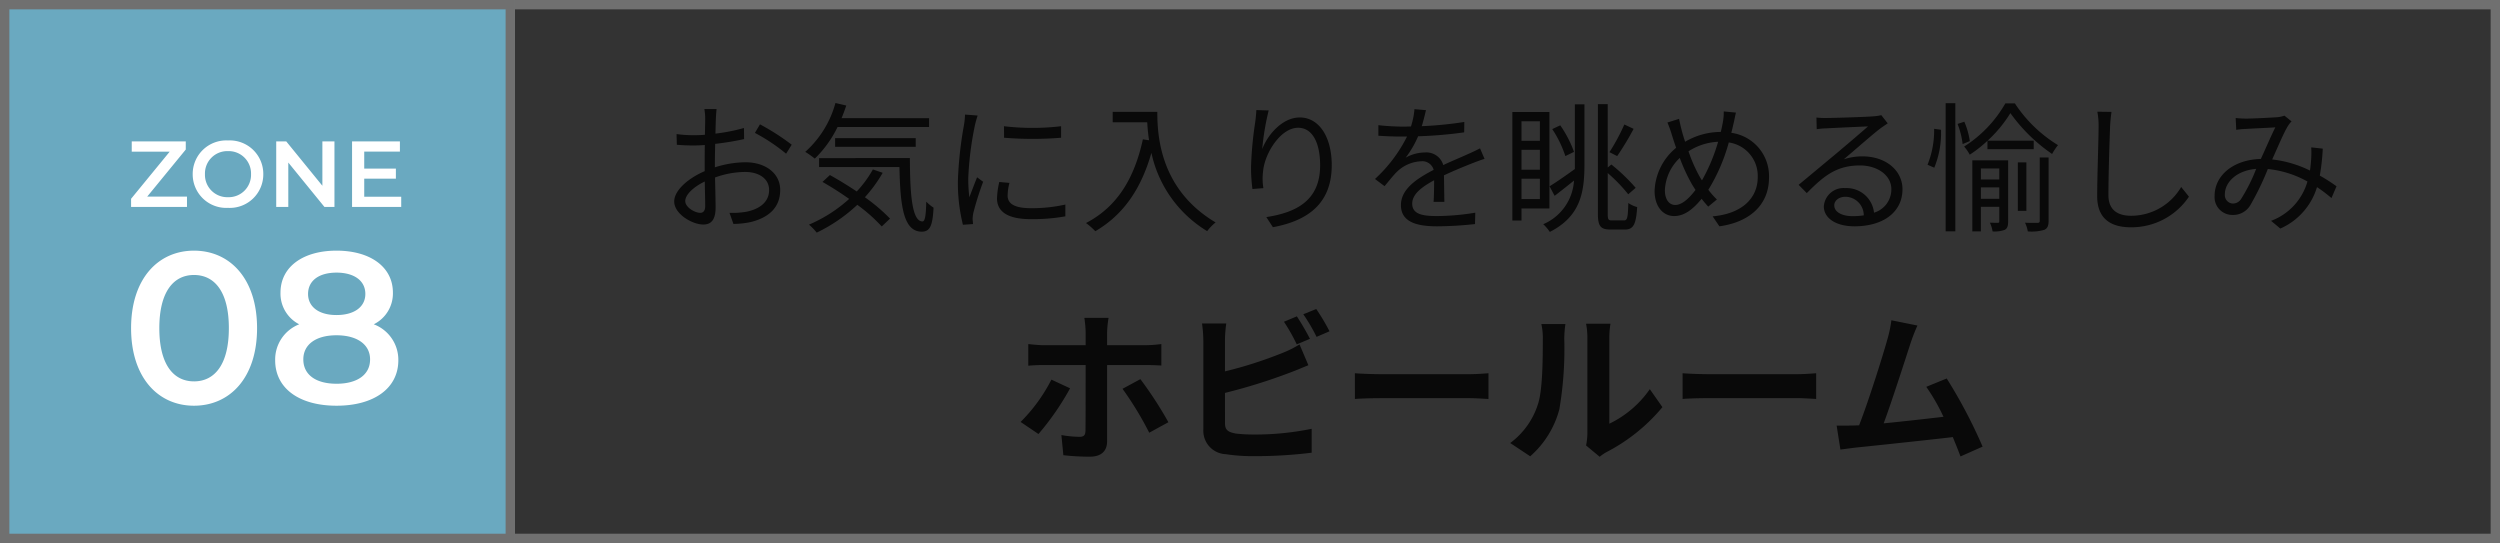 <svg xmlns="http://www.w3.org/2000/svg" width="267" height="58" viewBox="0 0 267 58"><rect x="0" y="0" width="267" height="58" fill="#333333" stroke="none"/><path data-name="長方形 15" d="M1 1v56h265V1H1M0 0h267v58H0z" fill="#707070"/><path data-name="パス 133" d="M112.29 40.543a17.611 17.611 0 01-3.29 4.52l1.907 1.29a28.413 28.413 0 003.377-4.882zm10.027-1.557c.49 0 1.172.017 1.715.052v-2.292a13.92 13.92 0 01-1.733.122h-4.06v-1.382a10.763 10.763 0 01.158-1.54h-2.59a11.629 11.629 0 01.14 1.523v1.4h-4.445c-.542 0-1.155-.07-1.68-.122v2.31a17.65 17.65 0 011.68-.07h4.445v.017c0 .823 0 6.37-.018 7.018-.018.455-.175.63-.63.63a11.406 11.406 0 01-1.942-.189l.21 2.153a24.957 24.957 0 002.835.157c1.243 0 1.837-.63 1.837-1.645v-8.142zm-2.432 2.537a35.373 35.373 0 012.852 4.69l2.048-1.12a40.678 40.678 0 00-2.993-4.6zm20.02-5.337a28.702 28.702 0 00-1.4-2.4l-1.378.577a19.387 19.387 0 011.365 2.415zm-9.078 5.777a60.4 60.4 0 006.86-2.135c.578-.21 1.365-.543 2.048-.823l-.945-2.222a11.318 11.318 0 01-1.908.945 44.134 44.134 0 01-6.055 1.935v-3.3a13.354 13.354 0 01.14-1.82h-2.59a14.724 14.724 0 01.14 1.82V45.9a2.5 2.5 0 002.4 2.608 19.207 19.207 0 002.94.21 49.728 49.728 0 006.23-.368v-2.557a29.647 29.647 0 01-6.09.613 16.367 16.367 0 01-2.03-.105c-.787-.158-1.137-.35-1.137-1.1zm8.365-8.4a18.554 18.554 0 011.417 2.415l1.382-.595a21.789 21.789 0 00-1.417-2.38zm5.512 9.048c.648-.052 1.82-.087 2.818-.087h9.4c.735 0 1.627.07 2.047.087v-2.748c-.462.032-1.249.1-2.054.1h-9.4c-.908 0-2.188-.05-2.815-.1zm18.723 6.122a10.136 10.136 0 003.113-5.023 38.612 38.612 0 00.525-7.525 11.161 11.161 0 01.122-1.575h-2.572a6.388 6.388 0 01.157 1.592c0 2.118-.017 5.425-.507 6.93a8.255 8.255 0 01-2.975 4.183zm7.42.053a4.461 4.461 0 01.768-.523 19.268 19.268 0 005.932-4.78l-1.347-1.92a11.082 11.082 0 01-4.323 3.687v-9.152a8.886 8.886 0 01.123-1.523h-2.608a7.758 7.758 0 01.14 1.5v10.2a6.659 6.659 0 01-.14 1.3zm8.855-6.178c.647-.052 1.82-.087 2.817-.087h9.4c.735 0 1.627.07 2.048.087v-2.745c-.46.032-1.247.1-2.052.1h-9.4c-.908 0-2.188-.05-2.815-.1zm32.04 5.093a53.822 53.822 0 00-3.833-7.28l-2.182.892a21.153 21.153 0 011.837 3.2c-1.767.21-4.252.49-6.387.7.875-2.345 2.292-6.79 2.852-8.505a19.91 19.91 0 01.753-1.942l-2.783-.56a12.985 12.985 0 01-.42 2.012c-.507 1.82-2.012 6.615-3.027 9.205l-.473.017c-.577.017-1.33.017-1.925.017l.4 2.555c.56-.07 1.208-.158 1.645-.21 2.205-.227 7.507-.788 10.36-1.12.315.753.6 1.47.822 2.065z" fill="#090909"/><path data-name="パス 132" d="M74.79 22.73c-.585 0-1.605-.585-1.605-1.26s.885-1.515 2.085-2.085c.015 1.08.045 2.085.045 2.625 0 .465-.18.72-.525.72zm1.56-5.355c0-.6.015-1.3.03-2.01a30.171 30.171 0 003.09-.51l-.015-1.185a19.541 19.541 0 01-3.045.6c.015-.66.03-1.245.045-1.605.015-.345.045-.75.075-1.02h-1.305a5.826 5.826 0 01.09 1.05c0 .27-.015.915-.03 1.7-.4.03-.795.045-1.14.045a13.489 13.489 0 01-1.89-.12l.03 1.14a18.581 18.581 0 001.89.075c.315 0 .69-.015 1.1-.045-.015.66-.015 1.35-.015 1.95v.84c-1.71.735-3.255 2.025-3.255 3.24 0 1.335 1.935 2.46 3.1 2.46.795 0 1.32-.435 1.32-1.815 0-.645-.03-1.95-.06-3.21a9.569 9.569 0 013.225-.59c1.41 0 2.55.675 2.55 1.935 0 1.38-1.185 2.085-2.49 2.325a8.542 8.542 0 01-1.74.105l.42 1.185a9.52 9.52 0 001.83-.195c2.04-.5 3.165-1.635 3.165-3.435 0-1.77-1.56-2.955-3.72-2.955a11.015 11.015 0 00-3.255.54zm4.275-3.18a19.2 19.2 0 013.33 2.22l.6-.96a25.011 25.011 0 00-3.39-2.175zm18.6-.63v-.945H89.88q.27-.652.5-1.35L89.225 11A10.774 10.774 0 0186 16.22a9.362 9.362 0 011.02.72 11.976 11.976 0 002.43-3.375zM97.8 15.68v-.93h-8.61v.93zm-4.575 2.415A11.865 11.865 0 0191.5 20.45a41.065 41.065 0 00-2.865-1.755l-.795.735a33.433 33.433 0 012.85 1.815 15.288 15.288 0 01-4.29 2.745 6.3 6.3 0 01.825.855 17.266 17.266 0 004.335-2.97 17.625 17.625 0 012.61 2.31l.885-.84a19.328 19.328 0 00-2.685-2.28 14.928 14.928 0 001.9-2.61zm-5.745-1.21v.96h8.58c.09 4.095.4 6.885 2.385 6.9.915-.015 1.155-.69 1.26-2.565a4.453 4.453 0 01-.78-.645c-.03 1.26-.1 2.115-.4 2.115-1.125 0-1.335-2.9-1.35-6.765zm15.585-4.65a8.885 8.885 0 01-.1 1.05 41.259 41.259 0 00-.66 5.955 18.6 18.6 0 00.535 4.765l1.08-.075-.045-.525a3.707 3.707 0 01.075-.66 32.257 32.257 0 011.05-3.33l-.645-.48c-.24.585-.57 1.455-.825 2.13a15.51 15.51 0 01-.12-2.04 34.18 34.18 0 01.72-5.685c.06-.27.195-.75.285-1zm3.66 7.2a8.609 8.609 0 00-.245 1.75c0 1.395 1.11 2.22 3.6 2.22a19.74 19.74 0 003.7-.3v-1.26a16.147 16.147 0 01-3.675.39c-2.04 0-2.49-.66-2.49-1.335a5.516 5.516 0 01.195-1.365zm.51-4.725a37.524 37.524 0 006.09 0v-1.23a25.966 25.966 0 01-6.1 0zm11.6-2.76v1.11h3.69c.03.57.09 1.23.195 1.92l-.66-.1c-.915 4.2-2.76 7.215-6.075 8.94a7.3 7.3 0 01.995.875c2.99-1.755 4.88-4.485 5.99-8.37a12.944 12.944 0 005.955 8.36 5.3 5.3 0 01.9-.93c-5.88-3.495-6.225-9.15-6.225-11.805zm15.345-.195c-.015.36-.06.81-.12 1.275a38.971 38.971 0 00-.45 4.8 18.174 18.174 0 00.15 2.355l1.17-.09a6.2 6.2 0 01-.03-1.815c.18-1.95 1.89-4.635 3.735-4.635 1.575 0 2.355 1.68 2.355 4.02 0 3.735-2.52 5.025-5.745 5.52l.7 1.08c3.69-.68 6.285-2.495 6.285-6.62 0-3.12-1.425-5.1-3.405-5.1-1.875 0-3.435 1.845-4.02 3.375a27.532 27.532 0 01.69-4.125zm20.08 9.805c-.015-.72-.03-1.98-.045-2.835 1.125-.525 2.19-.96 3.03-1.29.39-.15.93-.36 1.305-.465l-.48-1.125c-.42.21-.78.39-1.23.585-.78.36-1.68.72-2.7 1.2a1.867 1.867 0 00-1.96-1.345 4.213 4.213 0 00-2.055.555 10.659 10.659 0 001.33-2.285 45.891 45.891 0 004.92-.42l.015-1.11a39.861 39.861 0 01-4.545.45c.21-.675.345-1.29.45-1.71l-1.23-.105a8.049 8.049 0 01-.375 1.845c-.345.015-.66.015-.975.015-.675 0-1.71-.06-2.505-.15v1.125c.81.06 1.815.09 2.445.09h.615a15.717 15.717 0 01-3.42 4.53l1.02.765c.51-.6.93-1.155 1.35-1.56a3.954 3.954 0 012.56-1.095 1.256 1.256 0 011.335.915c-1.725.9-3.495 2.01-3.495 3.765 0 1.815 1.71 2.265 3.84 2.265a38.249 38.249 0 004.07-.24l.03-1.215a26.152 26.152 0 01-4.05.36c-1.53 0-2.685-.165-2.685-1.335 0-.975.96-1.74 2.34-2.49 0 .78-.015 1.74-.06 2.31zm19.22-8.265a21.388 21.388 0 01-1.59 2.955l.825.42a29.8 29.8 0 001.755-2.91zm-5.375 2.925a12.233 12.233 0 00-1.47-2.835l-.855.4a12 12 0 011.4 2.885zm-3.645-3.27v2.085h-1.965V12.95zm-1.965 3.045h1.965v2.13h-1.965zm0 5.265v-2.175h1.965v2.175zm2.985 1.005V11.96h-3.96v11.595h.975v-1.29zm2.715-4.74v.525c-1.015.735-2.015 1.425-2.7 1.845l.54 1.02c.645-.495 1.365-1.065 2.07-1.63a5.426 5.426 0 01-3.285 4.66 4.656 4.656 0 01.7.825c3.27-1.665 3.7-4.2 3.7-7.23v-6.4h-1.025zm3.96 6.015c-.39 0-.45-.1-.45-.72v-4.335a16.715 16.715 0 012.19 2.265l.795-.69a19.885 19.885 0 00-2.595-2.49l-.39.315V11.12h-1.05v11.685c0 1.365.285 1.71 1.365 1.71h1.53c.93 0 1.185-.615 1.3-2.4a3.017 3.017 0 01-.945-.435c-.045 1.485-.09 1.86-.45 1.86zm9.315-4.77a16.7 16.7 0 01-1.14-2.61 6.378 6.378 0 013.165-1.02 18.963 18.963 0 01-1.725 4.125 8.707 8.707 0 01-.3-.495zm-2.55 3.12c-.675 0-1.11-.6-1.11-1.59a5.053 5.053 0 011.59-3.435 18.585 18.585 0 001.32 2.85c.12.195.24.39.36.57-.66.87-1.425 1.605-2.16 1.605zm5.175-9.99a5.516 5.516 0 01-.09 1.125c-.06.345-.135.7-.225 1.065a7.54 7.54 0 00-3.81 1.05c-.135-.42-.255-.795-.345-1.14-.1-.4-.225-.9-.3-1.305l-1.245.39a11.426 11.426 0 01.48 1.335c.135.435.285.9.45 1.365a6.25 6.25 0 00-2.3 4.59c0 1.755.96 2.7 2.085 2.7 1.11 0 2.025-.735 2.94-1.845.225.3.465.57.7.84l.93-.765a8.827 8.827 0 01-.915-1.035 19.326 19.326 0 002.185-5.055 3.6 3.6 0 013.09 3.705c0 2.28-1.725 3.915-4.815 4.185l.72 1.065c3.18-.435 5.3-2.25 5.3-5.2a4.662 4.662 0 00-4.025-4.785c.09-.345.165-.675.24-1.005.075-.285.165-.8.255-1.155zm13.77 11.185c-1.11 0-1.965-.42-1.965-1.155 0-.51.51-.915 1.185-.915A1.984 1.984 0 01199.05 23a7.317 7.317 0 01-1.185.085zm3.06-10.785a5.319 5.319 0 01-.81.12c-.78.075-4.305.18-5.07.18a8.434 8.434 0 01-1.05-.045l.03 1.245a7.151 7.151 0 011.005-.09c.765-.045 3.69-.18 4.47-.21-.735.66-2.58 2.22-3.4 2.91-.87.72-2.775 2.31-4.005 3.33l.87.885c1.89-1.92 3.24-2.955 5.685-2.955 1.875 0 3.345 1.065 3.345 2.52a2.59 2.59 0 01-1.85 2.525 2.933 2.933 0 00-3.06-2.625 2.111 2.111 0 00-2.3 1.95c0 1.23 1.245 2.13 3.27 2.13 3.135 0 5.13-1.56 5.13-3.96 0-2.01-1.785-3.51-4.26-3.51a6.312 6.312 0 00-2.01.315c1.14-.96 3.135-2.715 3.87-3.27.225-.165.555-.39.825-.57zm5.64 1.455a9.8 9.8 0 01-.705 3.84l.72.315a9.752 9.752 0 00.72-4.05zm1.23 10.95h1.035v-13.68h-1.035zm1.275-11.47a8.8 8.8 0 01.54 2.15l.765-.315a8.1 8.1 0 00-.585-2.07zm2.49 8v-1.22h1.965v1.215zm1.965-3.24v1.17h-1.965v-1.17zm.945-.87h-3.825v7.59h.915v-2.63h1.965v1.53c0 .135-.03.18-.15.18s-.435 0-.855-.01a3.158 3.158 0 01.285.93 3.09 3.09 0 001.305-.17c.3-.165.36-.465.36-.915zm3.375 6.45c0 .165-.045.21-.21.225-.18 0-.72.015-1.365-.015a3.353 3.353 0 01.3.93 4.85 4.85 0 001.77-.17c.345-.165.45-.45.45-.975v-6.75h-.945zm-1.425-6.23h-.915v5.175h.915zm-2.25-6.3a13.213 13.213 0 01-4.4 4.605 4.74 4.74 0 01.6.87 13.471 13.471 0 001.89-1.485v.9h4.94v-.915h-4.92a13.916 13.916 0 002.43-2.94 17.88 17.88 0 004.455 4.365 6.091 6.091 0 01.63-.945 14.625 14.625 0 01-4.605-4.455zm9.825.885a7.634 7.634 0 01.135 1.5c0 1.575-.15 5.325-.15 7.53 0 2.415 1.47 3.315 3.6 3.315a7.4 7.4 0 006.2-3.27l-.83-1.035a6.206 6.206 0 01-5.34 3.075c-1.38 0-2.43-.57-2.43-2.2 0-2.22.12-5.73.18-7.41.03-.48.075-1.005.15-1.485zm15.375 9.285a1.046 1.046 0 01-.9.525.9.9 0 01-.855-.99c0-1.26 1.215-2.535 3.345-2.715a18.37 18.37 0 01-1.59 3.18zm10.17-1.32a17.889 17.889 0 00-1.785-1.14 22.254 22.254 0 00.315-2.88l-1.23-.135a10.208 10.208 0 01-.015 1.365c-.03.36-.06.735-.12 1.11a12.173 12.173 0 00-4.035-1.185c.63-1.395 1.26-2.91 1.68-3.57a2.465 2.465 0 01.39-.495l-.765-.615a3 3 0 01-.72.165c-.63.045-2.58.15-3.36.15a10.126 10.126 0 01-1.125-.06l.06 1.26a9.308 9.308 0 011.1-.1c.69-.045 2.49-.12 3.075-.165-.465.93-1.005 2.2-1.545 3.375-2.915.07-4.94 1.75-4.94 3.94a1.9 1.9 0 001.935 2.04 2.119 2.119 0 001.875-1.035 29.326 29.326 0 001.875-3.87 10.945 10.945 0 014.23 1.335 6.325 6.325 0 01-3.885 4.2l.99.825a7.059 7.059 0 003.915-4.425 14.833 14.833 0 011.545 1.17z" fill="#090909"/><path data-name="長方形 133" fill="#6aa9c0" d="M0 0h55v58H0z"/><path data-name="長方形 133 - アウトライン" d="M1 1v56h53V1H1M0 0h55v58H0z" fill="#707070"/><g data-name="グループ 172" fill="#fff"><path data-name="パス 131" d="M15.72 21l4.12-5.03v-.87h-5.77v1.1h4.05L14 21.23v.87h5.97V21zm8.63 1.2a3.579 3.579 0 003.77-3.6 3.579 3.579 0 00-3.77-3.6 3.584 3.584 0 00-3.77 3.6 3.584 3.584 0 003.77 3.6zm0-1.14a2.386 2.386 0 01-2.46-2.46 2.386 2.386 0 012.46-2.46 2.386 2.386 0 012.46 2.46 2.386 2.386 0 01-2.46 2.46zm10.08-5.96v4.74l-3.86-4.74H29.5v7h1.29v-4.74l3.86 4.74h1.07v-7zm4.47 5.91v-1.93h3.38v-1.07H38.9v-1.82h3.81V15.1H37.6v7h5.25v-1.09z"/><path data-name="パス 130" d="M20.716 43.33c3.841 0 6.739-2.99 6.739-8.28s-2.9-8.28-6.739-8.28c-3.818 0-6.716 2.99-6.716 8.28s2.898 8.28 6.716 8.28zm0-2.6c-2.185 0-3.7-1.794-3.7-5.681s1.518-5.681 3.7-5.681c2.208 0 3.726 1.794 3.726 5.681s-1.518 5.682-3.726 5.682zm19.2-6.095a3.673 3.673 0 002.047-3.381c0-2.76-2.438-4.485-6.026-4.485-3.565 0-5.98 1.725-5.98 4.485a3.673 3.673 0 002 3.381 4.04 4.04 0 00-2.569 3.842c0 2.99 2.552 4.853 6.554 4.853s6.6-1.863 6.6-4.853a4.049 4.049 0 00-2.621-3.841zm-3.979-5.52c1.84 0 3.082.828 3.082 2.277 0 1.38-1.173 2.254-3.082 2.254-1.886 0-3.036-.874-3.036-2.254.005-1.448 1.201-2.276 3.041-2.276zm0 11.868c-2.208 0-3.542-.966-3.542-2.6 0-1.587 1.334-2.576 3.542-2.576s3.588.989 3.588 2.576c.005 1.635-1.375 2.601-3.583 2.601z"/></g></svg>